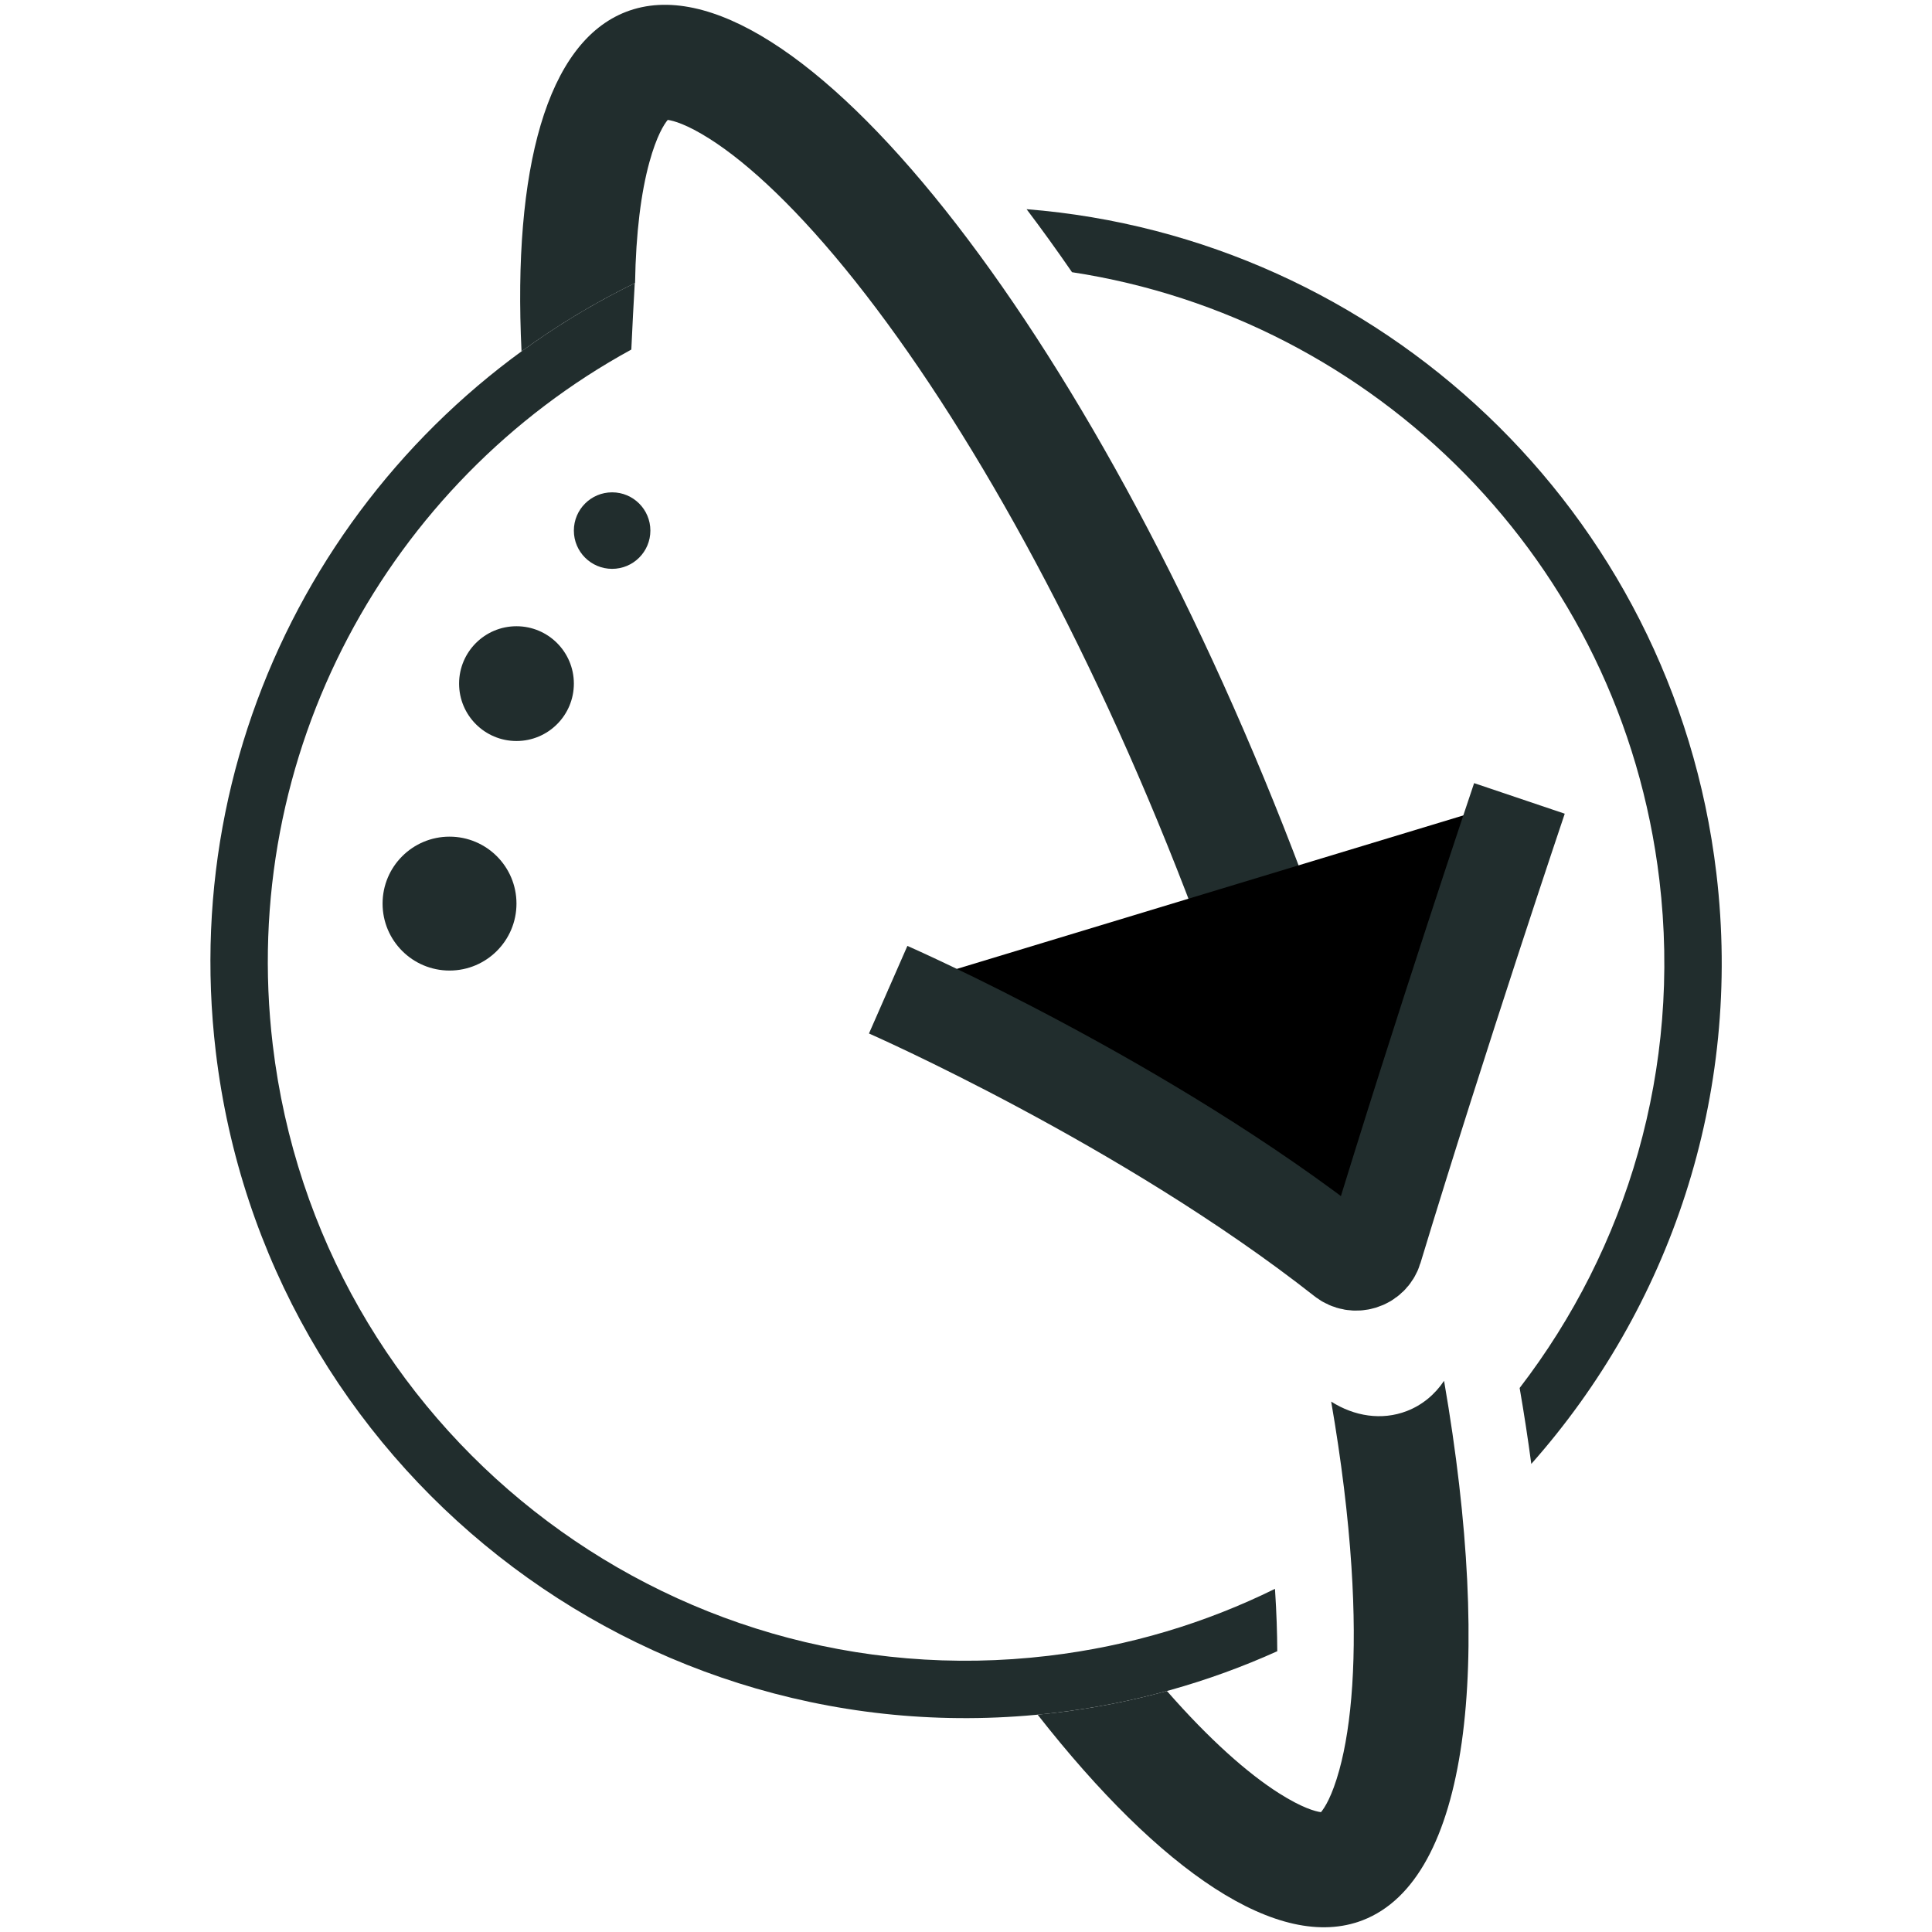 <svg width="101" height="101" viewBox="89 25.25 101 101" xmlns="http://www.w3.org/2000/svg">
<path fill-rule="evenodd" clip-rule="evenodd" d="M155.772 111.572C152.182 113.193 148.286 114.301 144.166 114.79C122.504 117.365 102.855 101.892 100.28 80.229C98.243 63.092 107.501 47.215 122.184 40.054C122.121 41.132 122.058 42.325 122.004 43.524C109.309 50.463 101.447 64.629 103.259 79.875C105.638 99.892 123.795 114.191 143.812 111.811C148.05 111.308 152.031 110.097 155.652 108.311C155.654 108.345 155.656 108.38 155.659 108.414C155.733 109.559 155.769 110.611 155.772 111.572ZM169.052 101.78C176.272 93.636 180.113 82.562 178.728 70.904C176.467 51.889 161.052 37.643 142.667 36.186C143.459 37.232 144.251 38.331 145.042 39.48C160.858 41.898 173.768 54.597 175.749 71.258C176.92 81.114 174.049 90.518 168.443 97.81C168.676 99.157 168.879 100.482 169.052 101.78Z" fill="#212D2D"/>
<path fill-rule="evenodd" clip-rule="evenodd" d="M156.828 90.196C155.402 84.452 153.459 78.264 150.997 71.887C145.837 58.517 139.547 47.294 133.71 39.952C130.768 36.252 128.159 33.814 126.103 32.51C124.892 31.741 124.203 31.559 123.908 31.518C123.717 31.746 123.33 32.344 122.949 33.728C122.517 35.297 122.242 37.409 122.199 40.047C120.105 41.067 118.121 42.265 116.264 43.618C115.803 34.1 117.578 27.471 121.728 25.869C130.35 22.541 145.961 42.176 156.595 69.726C159.238 76.574 161.325 83.266 162.837 89.508C161.577 88.597 160.027 88.293 158.623 88.833C157.894 89.113 157.287 89.59 156.828 90.196ZM158.591 98.522C159.125 101.617 159.478 104.512 159.65 107.154C159.958 111.871 159.663 115.43 159.017 117.777C158.636 119.161 158.248 119.758 158.057 119.986C157.762 119.946 157.074 119.764 155.862 118.995C154.224 117.955 152.234 116.196 150.004 113.651C148.117 114.169 146.168 114.552 144.166 114.79C143.859 114.827 143.552 114.86 143.245 114.889C149.667 123.086 155.855 127.327 160.238 125.635C165.777 123.497 167.085 112.401 164.492 97.435C164.017 98.146 163.355 98.704 162.539 99.018C161.232 99.52 159.799 99.291 158.591 98.522ZM157.935 120.109L157.936 120.108L157.937 120.107C157.939 120.106 157.941 120.104 157.945 120.102C157.939 120.107 157.935 120.109 157.935 120.109ZM158.218 119.997C158.226 119.995 158.23 119.995 158.23 119.995C158.23 119.995 158.226 119.996 158.218 119.997ZM124.03 31.395C124.03 31.396 124.027 31.398 124.021 31.403C124.027 31.398 124.03 31.395 124.03 31.395ZM123.747 31.508C123.739 31.509 123.735 31.509 123.735 31.509C123.735 31.509 123.739 31.509 123.747 31.508Z" fill="#212D2D"/>
<path d="M135.432 76.989C135.432 76.989 148.913 82.903 159.261 91.046C159.823 91.488 160.659 91.233 160.867 90.549C164.308 79.214 168.432 66.989 168.432 66.989" stroke="#212D2D" stroke-width="5"/>
<circle cx="112.5" cy="72.488" r="3.5" fill="#212D2D"/>
<circle cx="116" cy="60.988" r="3" fill="#212D2D"/>
<circle cx="121" cy="52.988" r="2" fill="#212D2D"/>
</svg>